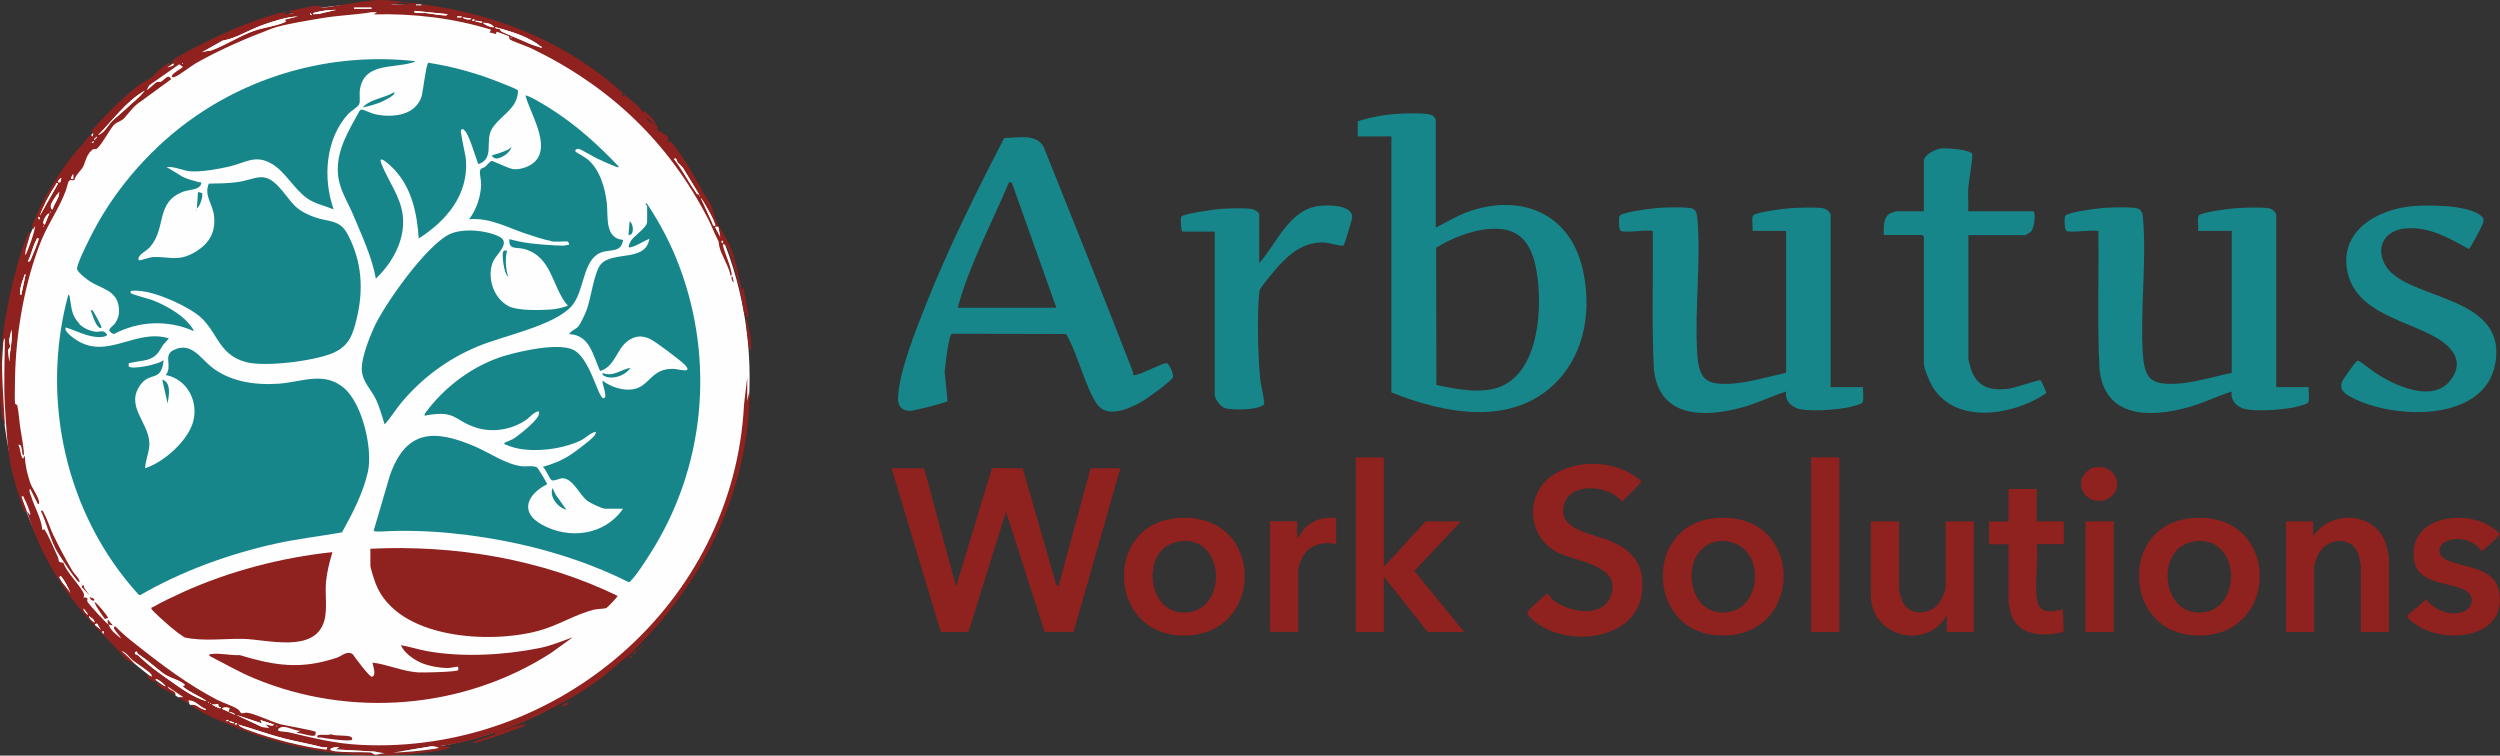 <?xml version="1.0" encoding="UTF-8"?> <svg xmlns="http://www.w3.org/2000/svg" id="Layer_2" data-name="Layer 2" viewBox="0 0 200 60.45"><rect x="0" y="0" width="200" height="60.45" fill="#333333" stroke="none"/><defs><style> .cls-1 { fill: #17868a; } .cls-2 { fill: #fefefe; } .cls-3 { fill: #8f211e; } </style></defs><g id="Layer_1-2" data-name="Layer 1"><g><path class="cls-1" d="M114.87,18.2c.83-.41,1.6-.89,2.47-1.22,4.22-1.55,8.22,0,9.27,4.53.72,3.13.25,6.58-2.02,8.97-3.54,3.71-9.02,2.62-13.28.91V10.91h-2.69v-1.21c1.12-.36,2.33-.56,3.51-.61.5-.02,2.2-.08,2.52.17.05.04.21.27.21.31v8.63ZM119.11,18.31c-1.42.13-3.02.75-4.22,1.51l.02,10.97c1.53.35,3.75.77,5.23.1,3.04-1.37,3.27-6.4,2.78-9.23-.39-2.23-1.37-3.56-3.81-3.34Z"></path><path class="cls-1" d="M90.67,30c.12.03.23,0,.34-.04.47-.13,2.03-.92,2.3-.91.23,0,.61.93.52,1.13-.17.37-2.14,1.76-2.59,2.01-.99.55-2.73,1.29-3.51.1-.89-1.34-1.47-3.76-2.28-5.27-.06-.11-.09-.26-.22-.3l-9.08-.02c-.27.06-.52,2.62-.58,3l.23,2.39c-.09.12-2.68.77-2.96.78-.66,0-1.01-.34-1-1,.06-2.1,1.48-5.61,2.28-7.62,1.8-4.51,3.99-8.91,6.22-13.21,1.05,0,2.51-.39,3.14.68,2.38,5.95,4.78,11.91,7.1,17.89.05.13.08.26.09.39ZM76.62,24.62h7.89l-3.56-10-.22-.06c-1.4,3.33-3.16,6.56-4.12,10.07Z"></path><path class="cls-1" d="M165.32,18.46c-.18-.05-.17-.99-.12-1.16.12-.34,2.7-.64,3.15-.67.66-.04,1.81-.07,2.43,0,.47.05.61.3.65.74.32,3.47-.23,7.42,0,10.94.13,1.98.65,2.49,2.65,2.39,1.46-.07,3.03-.58,4.46-.87v-11.36h-2.69c.05-.3-.09-.99.04-1.22.17-.28,2.61-.58,3.04-.6.68-.04,1.87-.08,2.52,0,.27.03.65.31.65.57v13.75h2.6c-.05.3.11,1.07-.08,1.26-.11.11-.77.28-.97.33-.95.22-3.44.43-4.3.08-.53-.22-.93-.72-.81-1.32-1.17.37-2.28.93-3.47,1.26-3.03.84-6.69.9-7.11-3.04-.19-3.68-.04-7.38-.09-11.06-.63-.12-2.03.16-2.56,0Z"></path><path class="cls-1" d="M129.67,18.46c-.18-.05-.17-.99-.12-1.16.12-.34,2.7-.64,3.15-.67.66-.04,1.81-.07,2.43,0,.47.05.61.3.65.74.32,3.47-.23,7.42,0,10.94.13,1.98.65,2.49,2.65,2.39,1.46-.07,3.03-.58,4.46-.87v-11.36h-2.69c.05-.3-.09-.99.04-1.22.17-.28,2.61-.58,3.04-.6.68-.04,1.87-.08,2.52,0,.27.03.65.31.65.57v13.75h2.6c-.05.3.11,1.07-.08,1.26-.11.11-.77.28-.97.33-.95.22-3.44.43-4.3.08-.53-.22-.93-.72-.81-1.32-1.17.37-2.28.93-3.47,1.26-3.03.84-6.69.9-7.11-3.04-.19-3.68-.04-7.38-.09-11.06-.63-.12-2.03.16-2.56,0Z"></path><polygon class="cls-3" points="73.93 37.46 76.49 46.92 79.36 37.45 81.82 37.46 84.5 46.79 84.68 46.92 87.24 37.46 89.63 37.46 85.89 50.55 83.57 50.55 80.48 40.93 77.48 50.55 75.27 50.57 71.32 37.46 73.93 37.46"></polygon><path class="cls-1" d="M157.47,16.9h5.16c.27,0,.14,1.35-.17,1.65-.05.04-.41.26-.44.26h-4.55v9.93c0,.07.18.7.22.82.5,1.42,1.52,1.7,2.94,1.55.53-.05,2.41-.74,2.6-.69.06.01.51.93.45,1.05-2.58,1.74-7.2,2.56-9.09-.55-.22-.37-.68-1.44-.68-1.84v-10.15s-.12-.13-.13-.13h-3.08c0-.55-.06-1.41.49-1.72.06-.03.48-.18.51-.18h2.21v-4.03c0-.49.92-.93,1.35-.99s2.28.08,2.51.42c.09.14-.28,2.33-.31,2.74-.03.62.02,1.25,0,1.86Z"></path><path class="cls-1" d="M193.02,16.49c1.3-.11,4.27-.08,5.34.68.29.21.38.3.28.68-.06.23-1.02,2.04-1.14,2.07-1.61-.89-3.18-1.83-5.11-1.64-1.51.15-2.34,1.35-1.65,2.78,1.46,3.05,9.97,2.34,8.87,8.08-.89,4.66-8.1,4.41-11.4,2.69-.59-.31-1.14-.61-.81-1.37.05-.13.95-1.38,1.05-1.47.07-.06.11-.13.22-.13.09,0,1.29.93,1.53,1.08,1.53.96,4.39,2.26,5.8.53,1.2-1.48.24-2.69-1.12-3.47-2.45-1.41-6.39-1.98-7.08-5.24s2.36-5.03,5.24-5.27Z"></path><path class="cls-1" d="M100.73,21.06c1.41-1.56,2.36-4.25,4.75-4.58.69-.09,2.79-.13,2.69.95-.01.16-.6,2.09-.67,2.19-.09.13-1.18-.19-1.44-.21-1.6-.12-2.74.74-3.77,1.86-.24.26-1.41,1.67-1.49,1.89-.06.14-.06.23-.07.36-.17,1.81-.09,5.03.09,6.86.03.33.39,1.83.31,1.95-.3.48-2.71.53-3.23.28-.29-.14-.72-.7-.72-1.02v-13.06h-2.56c-.17,0-.18-1.11-.12-1.2.16-.24,2.73-.59,3.16-.62.66-.04,1.8-.08,2.43,0,.23.03.65.25.65.48v3.86Z"></path><path class="cls-3" d="M123.89,47.54s.17.29.32.42c1.21,1.04,4,1.52,4.66-.28.92-2.5-2.87-2.74-4.33-3.52-2.42-1.28-2.54-4.71-.26-6.19,1.75-1.14,4.4-1.14,6.19-.08.13.08.72.46.77.53.09.13.02.13-.04.22-.33.47-1.05,1.04-1.43,1.51-.92-1.27-3.85-1.62-4.55-.03-.98,2.25,2.32,2.6,3.66,3.18,1.82.79,2.68,1.95,2.49,4.01-.37,4.03-6.26,4.56-8.76,2.26-.22-.2-.55-.41-.35-.7.07-.1,1.31-1.25,1.39-1.3.08-.04.17-.08.25-.03Z"></path><polygon class="cls-3" points="110.71 36.59 110.71 45.35 114.05 41.71 116.87 41.71 113.15 45.67 117.13 50.56 114.22 50.56 110.71 46.13 110.71 50.56 108.46 50.56 108.46 36.59 110.71 36.59"></polygon><path class="cls-3" d="M137.06,41.47c7.53-.85,7.44,10.02.15,9.34-5.45-.51-5.66-8.72-.15-9.34ZM136.07,44c-1.42,1.5-.79,4.77,1.5,4.99s3.31-2.19,2.62-4.09c-.61-1.66-2.87-2.21-4.11-.9Z"></path><path class="cls-3" d="M175.15,41.47c7.53-.85,7.44,10.02.15,9.34-5.45-.51-5.66-8.72-.15-9.34ZM174.16,44c-1.42,1.5-.79,4.77,1.5,4.99,3.54.35,3.8-5.46.51-5.72-.68-.05-1.53.22-2.01.72Z"></path><path class="cls-3" d="M93.95,41.47c7.53-.85,7.44,10.02.15,9.34-5.45-.51-5.66-8.72-.15-9.34ZM92.96,44c-1.42,1.5-.79,4.77,1.5,4.99,3.54.35,3.8-5.46.51-5.72-.68-.05-1.53.22-2.01.72Z"></path><path class="cls-3" d="M191.13,50.56h-2.26v-5.25c0-.1-.11-.67-.15-.81-.44-1.71-2.64-1.53-3.31-.05-.07.16-.27.73-.27.86v5.25h-2.26v-8.85h2.17v1.21c1.39-2.15,4.89-2,5.79.5.09.24.28.97.28,1.19v5.94Z"></path><path class="cls-3" d="M151.92,41.71v5.34c0,.19.17.84.26,1.04.46,1.1,1.93,1.14,2.74.39.3-.28.73-1.13.73-1.52v-5.25h2.26v8.85h-2.17v-1.3c-.14.04-.15.25-.26.39-1.89,2.32-5.81,1.05-5.81-2v-5.94h2.26Z"></path><path class="cls-3" d="M198.43,44.04s-.05-.18-.14-.25c-.7-.59-1.5-.85-2.39-.56s-1.02,1.14-.18,1.56c1.36.67,3.86.52,4.21,2.55.61,3.53-3.73,4.14-6.14,2.93-.28-.14-.95-.56-1.12-.8-.06-.09-.11-.09-.04-.22.14-.28,1.18-.92,1.4-1.3.18-.05.12.14.25.26.77.68,1.91,1.15,2.92.66.56-.27.76-1.05.25-1.48-1.09-.91-4.03-.44-4.33-2.61-.44-3.19,3.31-3.95,5.63-2.94.24.1,1.25.69,1.21.94-.01.08-1.13,1.11-1.25,1.19-.09.06-.19.13-.3.07Z"></path><path class="cls-3" d="M162.94,39.11v2.6h2.17v1.82h-2.17c.14,1.38-.21,3.18.04,4.52.2,1.08,1.21.92,2.04.69l.08,1.81c-1.56.4-3.73.36-4.24-1.51-.05-.19-.18-.8-.18-.95v-4.55h-1.56v-1.82h1.56v-2.6h2.26Z"></path><rect class="cls-3" x="144.89" y="36.59" width="2.26" height="13.97"></rect><path class="cls-3" d="M106.89,41.45v2.08c-1.05-.22-2.13.03-2.67,1.01-.12.21-.36.82-.36,1.02v4.99h-2.26v-8.85h2.17v1.39l.6-.83c.71-.7,1.54-.92,2.52-.82Z"></path><rect class="cls-3" x="166.84" y="41.71" width="2.26" height="8.85"></rect><path class="cls-3" d="M167.51,37.39c1.57-.32,2.57,1.46,1.28,2.41-1.02.74-2.49-.07-2.29-1.34.06-.42.6-.99,1.01-1.07Z"></path><g><circle class="cls-2" cx="30.05" cy="30.22" r="29.92"></circle><g><path class="cls-2" d="M14.02,55.62s-.01-.15-.08-.22c-.17-.17-.5-.24-.57-.47l1.26.86c-.11,0-.24.02-.35,0-.09-.07-.13-.06-.17-.09-.03-.02-.05-.07-.09-.09Z"></path><path class="cls-2" d="M39.96,58.56c-.11.04-.17.06-.26.09.09-.03.17-.06.26-.09Z"></path><path class="cls-2" d="M40.13,58.48s-.1.06-.17.09c.05-.02.1-.06.17-.09Z"></path><path class="cls-2" d="M15.14,56.31c-.05-.09-.11-.14-.09-.26.57-.02.88.54,1.39.69.02.16-.16.05-.24.03-.26-.09-.42-.25-.62-.33-.13-.05-.29-.02-.35-.04-.03-.01-.06-.07-.09-.09Z"></path><path class="cls-1" d="M51.75,16.45s-.24-.26,0-.17c1.05,1.57,1.94,3.26,2.6,5.03,2.86,7.61,2.03,16.15-2.34,22.99-.37.57-1.06,1.68-1.52,2.13-.06.06-.11.17-.22.13-2.73-1.37-5.7-2.36-8.69-3.03-3.51-.78-7.47-1.22-11.04-1.01-.2.01-.47.02-.65-.05l1.3-4.43c1.29-3.69,3.57-3.72,6.83-2.31,1.16.5,2.46,1.42,3.72,1.57.36.04.93-.08,1.21.09.1.06.82,1.25.82,1.35-1.55.77-2.26,2.2-.44,3.22,2.2,1.23,5.05.87,6.51-1.26h-1.43c-.23,0-1.17-.45-1.39-.61-.68-.5-1.16-1.8-2-1.83-.3,0-.69.27-.91.14-.14-.09-.46-.9-.69-1.05.78-.22,1.5-.5,2.18-.94.43-.28,1.52-1.1,1.85-1.44.11-.12.23-.26.22-.43-.48.1-.79.5-1.24.71-1.59.76-4.3,1.07-5.92.34-.08-.04-.26-.03-.12-.18.03-.03.53-.21.69-.31.33-.21,2.41-1.77,2-2.2-.41.09-.69.49-1.05.73-1.1.74-2.6.99-3.88.6-1.84-.57-1.62-1.43-4-1.01-.13.02-.21.11-.18-.1,1.54-2.16,3.94-3.95,6.51-4.69,1.3-.37,4.1-1,5.33-.47,1.36.58,2.02,3.81,2.44,3.89.46.09-.14-1.26-.04-1.39.66.48,1.55.8,2.38.69,1.4-.19,1.46-1.71,3.31-1.64.39.01,1.66.43.82-.39-.35-.34-2.36-1.86-2.75-2.02-.56-.23-.96-.26-1.5.02-1.15.59-1.17,2.18-2.46,2.56-.57-1.21-.81-2.9-2.48-2.95.17-.29.51-.37.73-.61.19-.22.56-1.02.67-1.32.35-.92.6-3.04,1.13-3.65.96-1.11,3.59-.15,3.89-2.05-.5.21-.99.56-1.53.69-.3.07.04-.51.1-.59.22-.32,1.25-1.03,1.25-1.44,0-.43.01-.87,0-1.3Z"></path><path class="cls-1" d="M6.33,25.91c.34.34.85.57,1.33.63.35.04.61-.21.9.22.06.17-.52.21-.57.21-.99,0-1.81-.49-2.72-.77-.22.25.57.82.75.94,2.51,1.73,4.83-.9,7.49-.07l-.47.53c-.36.61-.54.96-1.25,1.18-.25.08-1.45.23-1.49.29-.01.02-.01.24,0,.25.21.26,2.45-.15,2.78-.52,0,.33-.12.83-.36,1.07-.33.33-.92.2-1.42.83-1.37,1.75.58,3.02.65,4.74.02.7-.32,1.34-.34,2.02,1.53-.49,3.54-2.29,3.88-3.88s-.56-3.25-2.23-3.58c.57-.68-.22-1.54.58-1.97,1.39-.74,2.15.56,3.02,1.28,1.49,1.22,3.5,1.51,5.38,1.39s3.67-1.04,5.29.35c1.47,1.26,2.32,4.91,1.89,6.75-.38,1.65-1.24,3.32-2.06,4.79-1.76.31-3.52.51-5.26.89-3.78.83-7.54,2.2-10.89,4.13l-.11-.03c-5.84-6.38-7.9-15.64-5.64-23.99.12-.02.11.17.13.26.15.83.12,1.39.77,2.05Z"></path><path class="cls-1" d="M33.19,4.87c.02.12-.15.12-.24.15-1.62.46-3.9,0-4.17,2.25-.04.32.06.82-.05,1.07-.11.23-.63.53-.83.73-1.87,1.99-2.09,5.19-1.21,7.68-.72-.3-1.46-.43-2.11-.88-1.06-.74-1.75-2.14-2.86-2.78-1.31-.75-2.09-.07-3.36.23-.85.2-2.31.46-3.16.38-.62-.06-1.24-.4-1.88-.34l1.27.77c.42.21.85.32,1.3.44.11.03.25-.05.2.14-.14.49-.93.45-1.39.61-2.29.83-1.36,2.89-2.69,4.43-.33.38-1.06.64-.91,1.08.4-.04.82-.26,1.21-.27,1.39-.02,2.01.39,3.37-.44,1.12-.69,1.61-1.63,1.43-2.95-.12-.85-.81-1.6-.4-2.48.73-.01,1.47-.02,2.19-.11,1.55-.19,2.16-.98,3.4.36,1.08,1.17,1.09,1.76,2.8,2.41,1.1.42,2.04.17,2.67,1.32,1.18,2.15,1.34,4.48.76,6.84-.32,1.32-.62,2.19-1.94,2.75-1.49.62-5.41,1.12-6.94.7-2.35-.65-2.22-2.66-4-3.9-1.2-.83-3.71-1.96-5.15-1.79-.08-.01-.05.16-.04.17.11.13,1.42.45,1.73.57.95.36,2.2,1.05,2.87,1.82.07.08.5.59.43.65-2.08-.91-4.39-.81-6.39.25-.73-.34-.15-.51.1-.86.29-.42.37-.82.3-1.33-.18-1.36-1.47-1.44-2.41-2.1-.23-.16-.98-.73-.93-.99.12-.64.97-2.3,1.31-2.95,1.9-3.63,4.88-6.96,8.26-9.26,5.09-3.48,11.31-5.03,17.46-4.35Z"></path><path class="cls-1" d="M44.08,19.27c-.49-.06-1.5-.41-2.02-.58-1.49-.49-2.88-1.3-4.53-1.15.57-.75.92-1.78.96-2.73.01-.35-.13-.91-.09-1.13.04-.26.28-.22.43-.35.12-.1.4-.44.49-.46.11-.02,1.35.62,1.75.66.56.06,1.31-.2,1.71-.59,1.33-1.3-.37-3.86-.74-5.29.13-.12,1.83.93,2.07,1.09,2.01,1.28,3.76,2.86,5.39,4.59-.06.11-.24,0-.32-.03-.42-.17-.97-.41-1.39-.61-.28-.13-1.34-.76-1.48-.78-.15-.02-.32.05-.28.2.01.06.82.49,1,.65.97.84,1.38,2.28,1.52,3.52.11,1.03-.19,2.8,1.3,2.91-.17,1.11-1.08.69-1.86,1.05-1.39.64-1.22,3-2.22,4.2-1.36,1.61-5.51,2.41-7.57,3.28-2.36.98-4.46,2.53-6.09,4.49-.47.56-.84,1.2-1.34,1.74-.2-.63-.4-1.37-.68-1.97-.41-.88-1.15-1.45-1.15-2.5,0-.89.58-2.39.95-3.22.85-1.91,4.25-6.68,6.09-7.53,1.06-.49,2.92-.32,3.96.2.95.47-.21,1.41-.46,1.92-.59,1.24-.02,3.03,1.22,3.65.72.37,2.53.32,3.38.26.44-.03.93-.15,1.35-.3-1.3-1.49-1.21-3.86-3.45-4.53-.64-.19-1.31.11-1.23-.8.55.15,1.13.27,1.7.34.8.09,1.8.17,2.6.18.07,0,.45-.06.47-.08.05-.06-.08-.26-.13-.26-.4,0-.92.05-1.3,0Z"></path><path class="cls-3" d="M40.13,58.48c.41-.14,1.12-.39,1.54-.5.08-.02.39-.1.37.07-1.32.52-2.66,1-4.03,1.39-.26,0-.09-.11.02-.16.43-.18.98-.3,1.44-.47.11-.04.2-.14.23-.15.09-.03.15-.05.26-.09.07-.03.13-.07.17-.09Z"></path><path class="cls-3" d="M14.1,55.7s-.06-.05-.09-.09c.03.02.06.07.09.09Z"></path><path class="cls-3" d="M14.28,55.79c-.11-.02-.1-.03-.17-.09.04.03.08.02.17.09Z"></path><path class="cls-3" d="M2.13,40.95s-.11.04-.18-.05c-.21-.28-.98-3.08-1.08-3.59-.3-1.61-.38-3.27-.48-4.9-.1-1.78-.01-3.54,0-5.33-.16.05-.17.43-.18.56-.14,2.07.08,4.31.18,6.38l-.25-.75c-.45-4.33.2-8.43,1.39-12.56.19-.65.45-1.43.73-2.05.05-.11.15-.15.13.04-.06.53-.32,1.03-.37,1.54-.03.3.06.1.1.01.27-.64.56-1.44.7-2.11-.15-.04-.04.21-.13.17-.28-.11.05-.69.14-.9.86-2.04,2.38-4.42,3.89-6,.18-.19.32-.49.56-.65l.09.17c.23-.22-.09-.35,0-.52.03-.06.71-.79.83-.91.7-.75,2.47-2.5,3.31-2.94s.57-.38,1.21-.96c.08-.07.7-.55.74-.56.09-.02.21.1.21.13,0,.1-.28.07-.26.22.84-.19.36-.3.36-.48,0-.27,3.43-1.92,3.92-2.14,1.19-.53,2.56-1.11,3.81-1.48.46-.14.98-.3,1.45-.32l-.26.17.78-.09-.43-.17c.9-.13,1.77-.43,2.69-.43l-.17.17c.66,0,1.3-.17,1.95-.26C28.48.22,29.55,0,30.54,0c.32,0,1.65.1,1.78.18l-1.04.17h1.39c.01-.17-.21-.05-.34-.1-.02,0,0-.07,0-.08,6.58.63,12.7,2.89,17.61,7.37,0,0-.21-.06-.26-.04l.22.22c.07.01.05-.17.04-.17.52.47,1.12.85,1.52,1.47l.09-.17c.26.35.89.66.87,1.13l-.91-.74c.17.1.26.35.37.45.1.09.69.33.71.37.03.06-.06.18.03.31.14.21.7.34.84.65.05.12-.08.27.03.39l.14-.13c1.05,1.26,1.86,2.7,2.63,4.14.17.32.5.69.64,1.01.18.42.26,1.03.51,1.47.97,1.67,1.34,2.26,1.68,4.24.06.34.23.68.22,1.04l.17-.17.43,2.39-.17-.05c.09.89.51,1.77.3,2.69-.16-.1-.11-.24-.13-.39-.13-.84-.3-1.82-.17-2.65-.2,0,.02.3-.17.26-.14-.81-.28-1.63-.48-2.43-.18-.73-.62-2.47-.93-3.06-.1-.18-.39-.38-.32-.11.15.64.52,1.36.65,2.04.02.09.12.36-.05.35-.12-.75-.76-1.67-.9-2.36-.08-.43.04-.2-.17-.61-.26-.5-.46-1.06-.71-1.54-3.19-6.21-7.9-10.66-14.17-13.68-.33-.16-1.55-.58-1.7-.71-.08-.07-.01-.2-.11-.27-.04-.03-.89-.34-.94-.34-.04,0-.03.17-.09.18-.1,0-.32-.14-.47-.09l.09-.26c-3.03-.93-6.19-1.3-9.37-1.22l.26-.17c-.15.01-.34-.03-.48,0-1.22.21-2.53.24-3.8.45-1.05.18-3.25.52-4.15.86-2.03.77-4.08,1.65-6.03,2.75-.47.27-1.34.98-1.74,1.12-.09.03-.27.06-.2-.11.1-.24.67-.5.87-.7l-.29-.21-2.4,1.68-.21.39c.29-.14.57-.52.83-.64.1-.05.23.02.32-.03.31-.16.59-.69.81-.2l-2.38,1.74c-.62.38-.95.91-1.39,1.39-.18.2-.58.31-.75.47-.37.34-.91,1.47-1.38,1.92-.15.15-.26.01-.39.11-.45.35-.54.86-.71,1.28-.16.38-.63.7-.73,1.14-.19.11-.42-.2-.55.36-.34,1.42-1.49,2.98-2.08,4.43-1.37,3.35-2.08,7.56-2.13,11.15,0,.4-.04,1.61,0,1.91.02.16.16.11.18.18.12.52.17,1.41.26,1.91.1.6.22,1.28.27,1.88,0,.07.03.32-.09.17-.09-.17-.03-.94-.35-.78.17.29.14.71.3,1,.14.26.1-.15.22-.09.02.69.19,1.4.41,2.06.19.56.56.95.7,1.47.02.08.09.31-.07.28l-.61-1.21c-.16.04.03.49.07.59.27.88.83,1.81.89,2.67.06.06.13-.06.18,0,.27.35.82,1.66,1.05,2.15.15.31-.04.49.46.49.22.77,1.44,1.9,1.65,2.53.04.12-.05.24-.04.25.03.02.23-.01.31.08.03.04-.06.17.03.31.13.21,1.48,1.69,1.66,1.78-.02-.06-.16-.37,0-.35l.35.43c-.1-.02-.26-.04-.35-.09.21.54.58.77,1,1.13-.11-.28-.46-.55-.56-.82-.04-.11.02-.16.13-.13.48.5,1.02.95,1.57,1.38,2.06,1.64,4.21,3.26,6.54,4.47.52.27,1.19.45,1.67.76.14.09.2.29.29.32s.27-.07.47-.04c.68.1,1.88.71,2.65.92.39.1,2.72.5,2.81.61.03.03,0,.2-.04.26-.14.21-1.23-.23-1.52-.18l.35-.17c-.53.03-1.27-.54-1.71-.2-.39.29.52.27.76.32,2.04.47,3.61.9,5.76,1.01,15.73.78,29.86-11.3,30.67-27.2l.26-2.21v1.91l.17-.78c.04,1.75-.19,3.51-.55,5.22-1.08,5.22-3.66,10.02-7.22,13.95-.44.49-1.75,1.9-2.21,2.22-.63.43-1.03.88-1.66,1.37-2.2,1.74-5.52,3.38-8.15,4.39-.07.03-.13.07-.17.09-.09.03-.17.05-.26.09-.07.02-.22,0-.35.04-1.37.45-2.73.83-4.16,1l.87.08c-.34.21-.85.28-1.27.34-5.77.84-11.38.09-16.75-2.23-.65-.28-2.39-1.02-2.8-1.49.05.02.22-.01.35.04.21.08.36.25.62.33.08.03.26.14.24-.03-.5-.16-.82-.71-1.39-.69-.03.12.04.17.09.26-.54-.23-.48-.23-.87-.52.11.02.24,0,.35,0l-1.26-.86c.07.24.4.3.57.47.07.07.06.2.08.22-.34-.19-.83-.4-1.17-.6-.23-.14-.29-.21-.39-.44.25.13.5.32.78.35-.1-.21-1.07-.98-.78-.35-.03-.02-.15,0-.26-.04-.29-.15-.77-.67-.09-.39.02-.08,0-.11-.04-.18-.14-.24-1.18-.88-1.48-1.13-.26-.21-.52-.66-.91-.74.38.31.75.64,1.04,1.04-.77-.27-1.19-1.03-1.73-1.56-3.21-3.14-5.49-6.3-6.86-10.63.06.04.12.05.14.16.16.21.14.03.1-.1-.09-.29-.31-.84-.46-1.11-.07-.12,0-.21-.22-.17.1.42.3.8.43,1.21ZM33.71.35h-.43v.08h.43v-.08ZM29.72.61h-1.39v.09h1.39v-.09ZM26.86.79c-.5.02-1.1.06-1.58.2-.09.03-.26.02-.24.15l.45-.02,1.37-.32ZM35.79,1.13l-2.6-.26c-.31.23.74.17.82.17.44.04.94.15,1.39.18.09,0,.41.06.39-.09ZM24.82,1.05c-.09.06.05.12.09.17.09-.06-.04-.11-.09-.17ZM23.82,1.31c-.94.06-1.99.39-2.88.72-1.08.39-2.02,1.03-3.12,1.22l-1.8,1.01c.28-.2.71-.16.93-.24,1.09-.4,2.27-1.18,3.39-1.56.82-.28,1.74-.36,2.53-.72l-.08-.17,1.04-.26ZM36.92,1.31h-.35v.08h.35v-.08ZM37.7,1.48l-.69-.09c.04.12.67.26.69.09ZM37.96,1.57c-.12-.06-.23.05-.17.08.12.06.23-.05.17-.08ZM38.57,1.74l-.52-.09v.08c.18,0,.34.09.52.09v-.08ZM39.52,2.17c-.16-.27-.58-.34-.87-.35.04.11.36.24.46.28.14.05.26.09.41.07ZM43.21,3.7c-.28-.28-.95-.62-1.34-.79-.69-.3-1.53-.54-2.26-.74,0,.15.24.09.37.17.06.04.06.15.17.2.69.32,1.45.61,2.13.92.31.14.69.23,1.01.36.14-.09-.05-.08-.09-.12ZM40.87,2.96v.09c.06-.03.06-.06,0-.09ZM14.58,5.04v.09c.06-.03.06-.06,0-.09ZM10.06,8.72c.5-.48,1.11-.93,1.52-1.47-1.5.86-2.53,2.34-3.73,3.56.51-.19.77-.77,1.13-1.13.32-.31.74-.64,1.08-.96ZM7.73,10.94l-.22.22.04.04.22-.22-.04-.04ZM7.47,11.29l-.13.13c0,.09.22-.05.13-.13ZM54.21,12.99c-.07-.08-.08-.44-.29-.27.64.81,1.13,1.79,1.72,2.62.08.11.09.24.28.2l-1.2-1.97c-.11-.24-.36-.4-.51-.58ZM5.86,14.32v-.35c-.05-.11-.22.3-.17.35h.17ZM4.82,14.58s.08-.28.09-.35c-.1.06-.34.26-.26.35.05,0,.16.01.17,0ZM4.65,14.67c-.22-.05-.15.06-.22.16-.48.69-.97,1.65-1.25,2.44l1.47-2.6ZM4.21,16.75c.1-.49.54-.87.52-1.39-.19.21-.6.79-.66,1.04-.02.1-.02.35.13.35ZM55.96,15.62v.09c.06-.03.06-.06,0-.09ZM57.22,18.05c.1-.12-.94-2.02-1.17-2.25l.96,2.08c-.02.1.13.27.22.17ZM4,16.92v.09c.06-.03.06-.06,0-.09ZM3.95,17.1c-.14-.14-.7.74-.39.87.05.02.31-.77.39-.87ZM3.17,17.53c.06-.12-.05-.23-.08-.17-.06.12.05.23.08.17ZM3.48,18.05v.09c.06-.03.06-.06,0-.09ZM57.48,18.14s-.26-.03-.26.04l.43.82c-.09-.14-.14-.84-.17-.87ZM3.09,19.09c-.14-.15-.19.11-.22.17-.28.52-.37,1.13-.65,1.65.19.04.2-.09.26-.21s.66-1.54.6-1.61ZM57.83,19.44c.06-.12-.05-.23-.08-.17-.06.12.05.23.08.17ZM1.7,23.6l.35-1.65c-.13-.02-.11.15-.15.24-.1.26-.22.6-.26.87-.02.11-.11.52.06.54ZM.74,28.89c.03-.84.28-1.65.17-2.51l-.18.83c-.02.37.23.5-.09.77l.09.92ZM4.86,46.07c-.19.14-.1.13-.03.28.19.38.59.72.81,1.1-.21-.49-.44-.97-.78-1.38ZM6.68,48.68c0,.21.21.38.35.52-.04-.18-.24-.36-.35-.52ZM7.12,49.28c.03.24.25.4.44.52,0-.27-.27-.36-.44-.52ZM7.77,49.89c-.5.03.23.34.31.52l-.31-.52ZM8.29,50.67c.06-.12-.05-.23-.08-.17-.06.12.05.23.08.17ZM10.98,52.15c-.11-.09-.26.08-.17.17,0,.01.17.04.26.13.81.78,1.52,1.29,2.42,1.92.96.67,1.9,1.39,3.04,1.73-.28-.29-1.81-.94-1.91-1.22-.02-.05.45.01-.18-.34-.53-.3-.95-.33-1.5-.76-.64-.5-1.2-1.01-1.9-1.47-.09-.06-.06-.16-.07-.17ZM16.66,56.14v.09c.06-.03.06-.06,0-.09ZM16.84,56.22v.09c.06-.03.06-.06,0-.09ZM17.66,56.57c-.25.04-.2-.26-.21-.26-.14.01-.27.12-.48,0,.04.14.33.24.45.29.08.03.26.14.24-.03ZM18.36,56.66c-.05-.07-.53-.11-.61.04l1.04.48c0-.16-.5-.23-.52-.26-.01-.02.12-.21.09-.26ZM20.96,57.87l-2.08-.69,2.1.98.54.05-.3-.26c.17-.04.6.23.69,0l-1.08-.35.13.26ZM18.27,57.61c-.12-.06-.23.05-.17.08.12.06.23-.05.17-.08ZM18.7,57.79s-.32-.1-.35-.09c-.02.13.21.15.35.17,0-.03.01-.07,0-.08ZM18.96,57.87c-.12-.06-.23.05-.17.08.12.06.23-.05.17-.08ZM26.16,59.78c-.12,0-.27.03-.38,0-1.01-.27-2.03-.44-3.04-.7-1.25-.32-2.46-.77-3.69-1.12.21.27.67.4,1,.52,1.62.6,4.12,1.26,5.82,1.46.18.02.34.08.29-.16ZM22.13,58.04v.09c.06-.03.06-.06,0-.09ZM35.1,59.78l-.55-.08-3.09.51c1.02-.04,2.06-.12,3.07-.27.14-.02.52-.04.58-.16ZM27.12,59.78c-.47-.06-1.15.23-.29.34s1.9.04,2.77.09c.19.01.29.16.42.17.22.01.63-.16.92-.08l-1-.17-3.08-.17.26-.17Z"></path><path class="cls-3" d="M15.23,56.4s-.07-.06-.09-.09c.03.01.06.07.09.09Z"></path><path class="cls-1" d="M41.42,7.22c.07.12-.05.55-.1.7-.33,1-1.55,1.57-2.02,2.49s.22,2.24-.95,2.69c-.16.06-.11-.06-.14-.12-.21-.53-.69-2.26-1.07-2.57-.11-.09-.17-.15-.26,0-.08.13.37,2,.4,2.38.19,2.8-1.55,4.86-3.78,6.29-.14-1.99-.53-3.95-1.91-5.47-.24-.26-1.45-1.44-1.07-.49.55,1.39,1.56,2.65,1.71,4.19.19,1.88-.84,3.72-2.16,4.98-.31-1.73-1.13-3.46-1.81-5.09-.47-1.13-1.15-2.07-1.23-3.37-.11-1.84.88-3.41,1.73-4.95.05-.07.11-.12.2-.11.19.02.78.32,1.1.38,1.38.28,3.19.09,3.67-1.45.1-.32.37-2.65.54-2.68,1.73.27,3.45.72,5.09,1.33.26.1,1.99.76,2.05.86Z"></path><path class="cls-3" d="M29.63,43.9c6.75-.33,13.7.82,19.78,3.77,0,.07-.8.94-.93.98-.25.07-.67.05-1,.13-1.48.38-2.85,1.27-4.39,1.68-3.91,1.07-11.28.67-13.03-3.75-.1-.26-.43-1.26-.43-1.48v-1.34Z"></path><path class="cls-3" d="M26.6,44.16c-.24.78-.44,1.57-.52,2.39-.09.99.13,2.23-.15,3.15-.78,2.6-4.6,1.44-6.49,1.41-1.54-.03-3.11.21-4.66-.11-.41-.25-.82-.58-1.19-.89-.22-.19-1.41-1.24-1.47-1.39s.06-.12.11-.15c.7-.41,1.69-.87,2.43-1.21,3.73-1.68,7.86-2.76,11.94-3.19Z"></path><path class="cls-3" d="M45.77,51.02l-1.69,1.22c-7,4.5-16.04,5.23-23.73,2.03-1.23-.51-2.38-1.18-3.56-1.78-.12-.13,0-.16.13-.17.74-.09,1.52.13,2.26.09,2.83.85,4.88,1.17,7.76.21.42-.14.81-.6,1.28-.28.18.26,1.34,1.84,1.54,1.8.42-.1,0-1.09.05-1.13,1.22.15,2.36.69,3.6.78.38.03,3.13-.03,3.25-.18,0-.01,0-.25,0-.26-.05-.05-.65.1-.82.09-.66,0-1.58-.16-2.18-.43s-1.34-.79-1.59-1.4c.72.13,1.43.36,2.15.49,2.83.5,6.15.31,8.97-.26.9-.18,1.73-.54,2.58-.84Z"></path><path class="cls-3" d="M5.81,45.69c.13.23.5.51.57.86-.08.06-.21-.12-.26-.18-.34-.39-1.19-1.67-1.49-2.15-.58-.92-.87-2.36-1.37-3.36.2-.04.2.09.26.21.27.47.46,1.13.7,1.64.48.99,1.02,2.03,1.58,2.97Z"></path><path class="cls-3" d="M28.16,59.17c-.14.19-2.12-.1-2.47-.17-.1-.02-.38.07-.3-.13.08-.18.88,0,1.07-.13.44.16,1.15.06,1.56.18.1.03.2.17.14.24Z"></path><path class="cls-1" d="M29.02,8.59c.63-.69,1.73-.73,2.51-1.21.21.21-.91.72-1.01.77-.48.2-1,.34-1.51.45Z"></path><path class="cls-1" d="M50.45,29.42c-.36.54-1.14.86-1.77.77-.15-.02-.64-.19-.44-.34.81.32,1.46-.3,2.21-.43Z"></path><path class="cls-1" d="M45.33,40.78c-.7-.15-1.4-1.04-1.13-1.73l.27.55.85,1.19Z"></path><path class="cls-1" d="M13.41,32.28l-.43-1.91c.75.22.53,1.32.43,1.91Z"></path><path class="cls-1" d="M40.91,11.72c-.01.46-.87,1.01-1.25.96-.09-.01-.31-.16-.31-.22,0-.09,1.42-.35,1.56-.74Z"></path><path class="cls-1" d="M40.56,20.05c-.16.71-.11,1.39.09,2.08-.34-.2-.52-1.81-.39-2,.08-.12.18-.09.3-.08Z"></path><path class="cls-1" d="M8.12,26.21c-.1.09-.21-.02-.29-.11-.28-.31-.41-.9-.58-1.28.18-.04.2.09.28.2.06.1.64,1.14.59,1.19Z"></path><path class="cls-3" d="M8.64,49.45c-.11-.03-.19.11-.26.05-.03-.03-.44-.61-.5-.72-.12-.18-.27-.43-.32-.63.19.06,1.15,1.24,1.09,1.3Z"></path><path class="cls-1" d="M16.17,15.46c.1.16-.17,1.1-.42,1.2l.09-1.3s.32.07.33.1Z"></path><path class="cls-1" d="M50.52,18.72s-.23.12-.24.11l.09-1.13c.27.17.34.79.15,1.02Z"></path><path class="cls-3" d="M45.42,56.22c.18.16-.46.33-.52.3.06-.09.43-.38.52-.3Z"></path><path class="cls-3" d="M6.73,46.85s-.03.17.03.22l.4.56-.61-.65c-.06-.17.15-.16.17-.13Z"></path><path class="cls-3" d="M7.51,47.9c.17.22-.23.24-.34-.13.06,0,.33.12.34.13Z"></path><path class="cls-3" d="M50.86,52.2s-.25.19-.32.16l.35-.35c.14-.1-.02.18-.03.19Z"></path><path class="cls-3" d="M58.69,22.56c-.05.11-.21-.31-.17-.43h.08s.09.43.09.43Z"></path><path class="cls-3" d="M50.54,52.49c.06.03-.05.15-.17.08-.06-.03.05-.15.17-.08Z"></path><path class="cls-3" d="M51.36,51.54c.06.03.06.06,0,.09v-.09Z"></path><rect class="cls-3" x="51.04" y="51.81" width=".31" height=".06" transform="translate(-21.66 51.38) rotate(-45)"></rect><path class="cls-3" d="M6.51,46.68c.06.03.06.06,0,.09v-.09Z"></path><path class="cls-3" d="M44.77,56.57c.06.03.06.06,0,.09v-.09Z"></path><path class="cls-3" d="M44.6,56.66c.06.03.06.06,0,.09v-.09Z"></path><path class="cls-3" d="M44.42,56.74c.06.03.06.06,0,.09v-.09Z"></path><path class="cls-1" d="M15.71,16.75c.06.03.06.06,0,.09v-.09Z"></path><path class="cls-2" d="M23.82,1.31l-1.04.26.08.17c-.8.36-1.72.44-2.53.72-1.12.39-2.3,1.16-3.39,1.56-.22.08-.64.04-.93.24l1.8-1.01c1.1-.19,2.04-.83,3.12-1.22.89-.32,1.94-.66,2.88-.72Z"></path><path class="cls-2" d="M10.98,52.15s-.03.1.07.17c.7.46,1.25.97,1.9,1.47.55.43.97.46,1.5.76.63.35.16.29.18.34.1.28,1.62.93,1.91,1.22-1.15-.34-2.08-1.06-3.04-1.73-.9-.63-1.61-1.14-2.42-1.92-.09-.09-.25-.12-.26-.13-.08-.09.06-.26.17-.17Z"></path><path class="cls-2" d="M26.16,59.78c.05.25-.11.19-.29.16-1.71-.21-4.2-.86-5.82-1.46-.33-.12-.79-.25-1-.52,1.24.35,2.45.8,3.69,1.12,1.01.26,2.03.42,3.04.7.11.03.26,0,.38,0Z"></path><path class="cls-2" d="M43.21,3.7s.23.03.09.12c-.33-.12-.7-.21-1.01-.36-.68-.31-1.44-.61-2.13-.92-.11-.05-.11-.16-.17-.2-.13-.08-.37-.02-.37-.17.73.2,1.57.44,2.26.74.39.17,1.06.51,1.34.79Z"></path><path class="cls-2" d="M27.12,59.78l-.26.17,3.08.17,1,.17c-.28-.09-.69.09-.92.08-.13,0-.23-.16-.42-.17-.87-.05-1.91.01-2.77-.09s-.18-.39.29-.34Z"></path><path class="cls-2" d="M10.06,8.72c-.34.32-.76.65-1.08.96-.36.36-.62.94-1.13,1.13,1.2-1.22,2.23-2.69,3.73-3.56-.42.54-1.02.99-1.52,1.47Z"></path><path class="cls-2" d="M54.21,12.99c.15.17.4.34.51.58l1.2,1.97c-.18.04-.2-.09-.28-.2-.59-.83-1.08-1.81-1.72-2.62.21-.17.22.19.29.27Z"></path><path class="cls-2" d="M35.1,59.78c-.05.12-.44.14-.58.16-1.01.15-2.05.23-3.07.27l3.09-.51.55.08Z"></path><path class="cls-2" d="M20.96,57.87l-.13-.26,1.08.35c-.09.23-.52-.04-.69,0l.3.26-.54-.05-2.1-.98,2.08.69Z"></path><path class="cls-2" d="M35.79,1.13c.02.15-.3.1-.39.09-.44-.03-.94-.14-1.39-.18-.08,0-1.13.06-.82-.17l2.6.26Z"></path><path class="cls-2" d="M3.09,19.09c.06.06-.54,1.49-.6,1.61s-.07.25-.26.21c.28-.52.37-1.13.65-1.65.03-.06.08-.32.22-.17Z"></path><path class="cls-2" d="M4.21,16.75c-.15,0-.16-.25-.13-.35.05-.25.46-.83.66-1.04.02.51-.42.9-.52,1.39Z"></path><path class="cls-2" d="M57.22,18.05c-.08.1-.24-.08-.22-.17l-.96-2.08c.23.23,1.27,2.14,1.17,2.25Z"></path><path class="cls-2" d="M1.7,23.6c-.17-.02-.08-.43-.06-.54.05-.27.16-.61.26-.87.04-.09.02-.26.15-.24l-.35,1.65Z"></path><path class="cls-2" d="M26.86.79l-1.37.32-.45.02c-.02-.13.15-.12.24-.15.48-.14,1.08-.18,1.58-.2Z"></path><path class="cls-2" d="M.74,28.89l-.09-.92c.32-.27.07-.4.09-.77l.18-.83c.1.86-.14,1.67-.17,2.51Z"></path><path class="cls-2" d="M4.86,46.07c.34.41.57.9.78,1.38-.21-.38-.62-.72-.81-1.1-.07-.15-.16-.14.03-.28Z"></path><path class="cls-2" d="M4.65,14.67l-1.47,2.6c.28-.79.77-1.75,1.25-2.44.07-.1,0-.21.22-.16Z"></path><path class="cls-2" d="M3.95,17.1c-.08.09-.34.89-.39.87-.31-.13.25-1,.39-.87Z"></path><path class="cls-2" d="M18.36,56.66s-.1.24-.09.26c.02.03.52.1.52.26l-1.04-.48c.08-.15.56-.11.61-.04Z"></path><path class="cls-2" d="M39.52,2.17c-.15.02-.27-.02-.41-.07-.1-.03-.42-.17-.46-.28.29,0,.71.08.87.35Z"></path><rect class="cls-2" x="28.33" y=".61" width="1.39" height=".09"></rect><path class="cls-2" d="M57.48,18.14s.08.73.17.87l-.43-.82c0-.08.25-.05.26-.04Z"></path><path class="cls-2" d="M7.12,49.28c.16.15.44.25.44.52-.18-.12-.41-.28-.44-.52Z"></path><path class="cls-2" d="M17.66,56.57c.02.16-.17.05-.24.03-.12-.05-.41-.15-.45-.29.21.12.34.02.48,0,.02,0-.04.3.21.26Z"></path><path class="cls-2" d="M5.86,14.32h-.17s.12-.45.17-.35v.35Z"></path><rect class="cls-2" x="33.28" y=".35" width=".43" height=".08"></rect><path class="cls-2" d="M7.77,49.89l.31.52c-.08-.18-.81-.48-.31-.52Z"></path><path class="cls-2" d="M37.7,1.48c-.03.17-.66.03-.69-.09l.69.09Z"></path><rect class="cls-2" x="36.57" y="1.31" width=".35" height=".08"></rect><path class="cls-2" d="M4.82,14.58s-.12,0-.17,0c-.08-.08.16-.29.26-.35,0,.07-.07.33-.09.35Z"></path><path class="cls-2" d="M38.57,1.74v.08c-.18,0-.34-.08-.52-.09v-.08s.52.09.52.09Z"></path><path class="cls-2" d="M18.96,57.87c.06.03-.05.15-.17.08-.06-.03.05-.15.17-.08Z"></path><path class="cls-2" d="M18.7,57.79s0,.06,0,.08c-.13-.02-.37-.05-.35-.17.03-.01.33.07.35.09Z"></path><path class="cls-2" d="M18.27,57.61c.06.03-.05.15-.17.08-.06-.03.05-.15.17-.08Z"></path><path class="cls-2" d="M3.17,17.53c-.03.06-.15-.05-.08-.17.03-.06.15.05.08.17Z"></path><path class="cls-2" d="M37.96,1.57c.06.03-.05.15-.17.08-.06-.03.05-.15.17-.08Z"></path><path class="cls-2" d="M57.83,19.44c-.03.06-.15-.05-.08-.17.03-.06.15.05.08.17Z"></path><path class="cls-2" d="M8.29,50.67c-.03.06-.15-.05-.08-.17.03-.06.15.05.08.17Z"></path><path class="cls-2" d="M6.68,48.68c.11.16.31.33.35.52-.14-.13-.35-.31-.35-.52Z"></path><path class="cls-2" d="M7.47,11.29c.09.08-.13.22-.13.13l.13-.13Z"></path><rect class="cls-2" x="7.49" y="11.04" width=".31" height=".06" transform="translate(-5.59 8.64) rotate(-45)"></rect><path class="cls-2" d="M3.48,18.05c.06.03.06.06,0,.09v-.09Z"></path><path class="cls-2" d="M16.66,56.14c.06.03.06.06,0,.09v-.09Z"></path><path class="cls-2" d="M16.84,56.22c.06.03.06.06,0,.09v-.09Z"></path><path class="cls-2" d="M4,16.92c.06.03.06.06,0,.09v-.09Z"></path><path class="cls-2" d="M40.87,2.96c.06.03.06.06,0,.09v-.09Z"></path><path class="cls-2" d="M24.82,1.05c.05.06.17.11.09.17-.04-.05-.17-.11-.09-.17Z"></path><path class="cls-2" d="M14.58,5.04c.06.03.06.06,0,.09v-.09Z"></path><path class="cls-2" d="M22.13,58.04c.06.03.06.06,0,.09v-.09Z"></path><path class="cls-2" d="M55.96,15.62c.06.03.06.06,0,.09v-.09Z"></path></g></g></g></g></svg> 